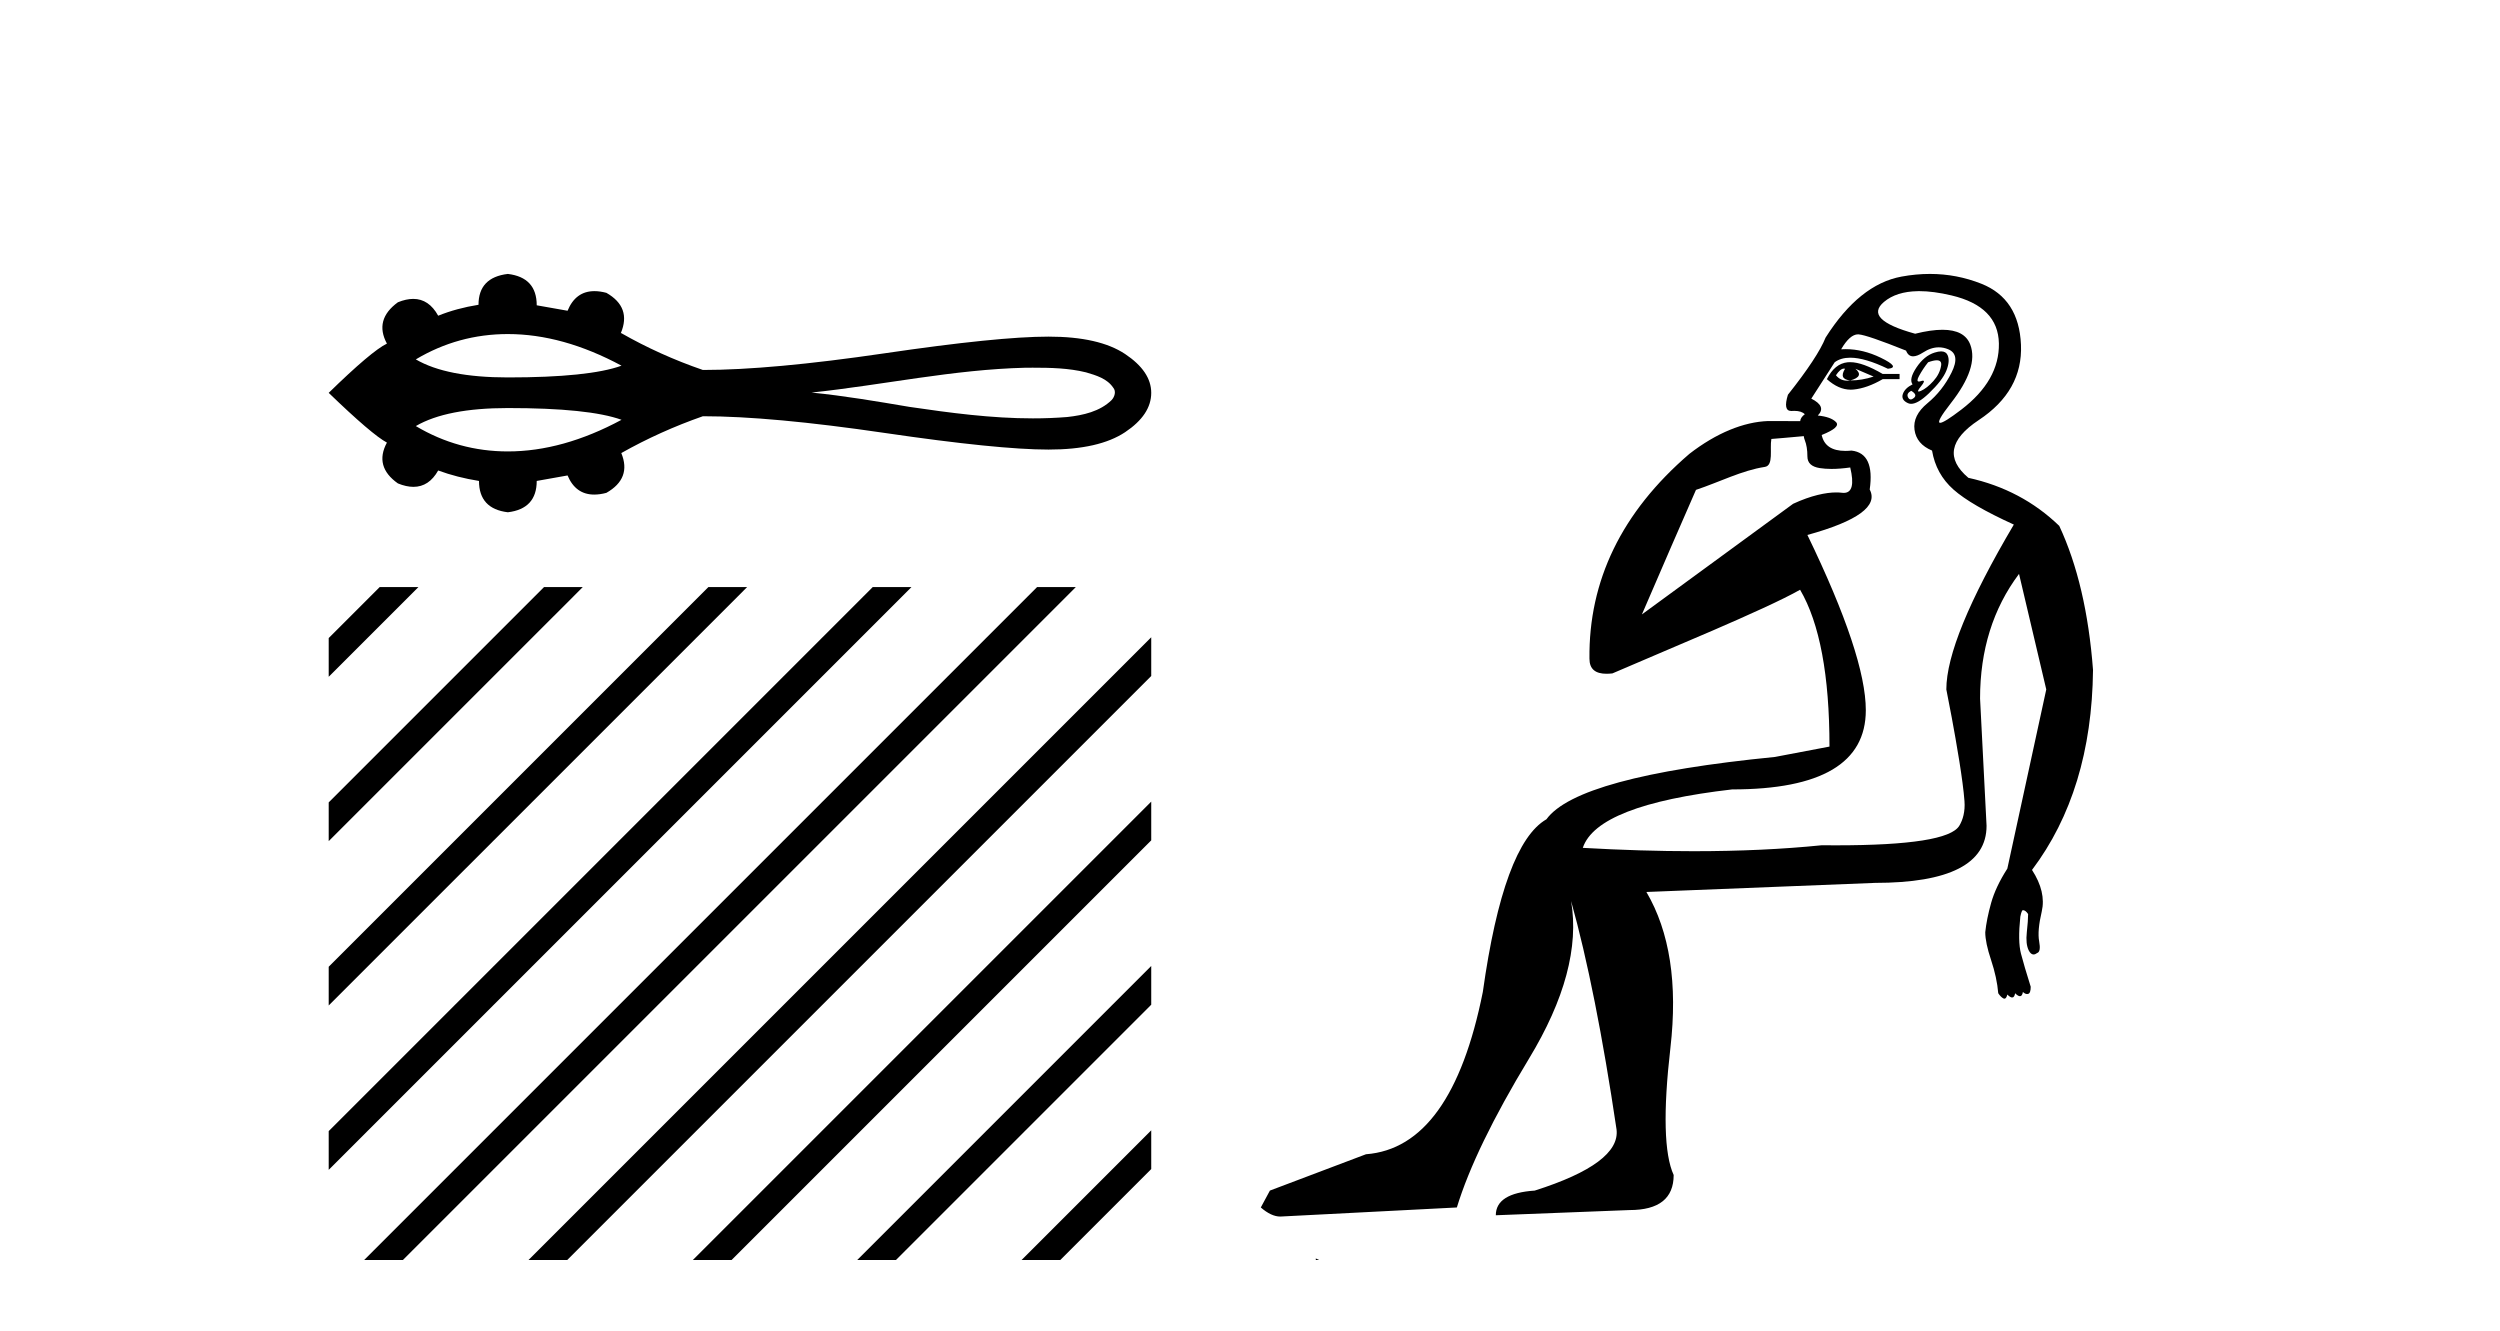 <?xml version='1.0' encoding='UTF-8' standalone='yes'?><svg xmlns='http://www.w3.org/2000/svg' xmlns:xlink='http://www.w3.org/1999/xlink' width='77.0' height='41.0' ><path d='M 15.642 10.289 C 16.77 10.289 17.937 10.614 19.143 11.263 C 18.477 11.504 17.31 11.625 15.642 11.625 C 14.386 11.625 13.441 11.44 12.807 11.069 C 13.68 10.549 14.625 10.289 15.642 10.289 ZM 31.813 11.325 C 32.362 11.325 32.917 11.337 33.451 11.469 C 33.757 11.559 34.099 11.66 34.286 11.939 C 34.385 12.053 34.33 12.222 34.239 12.321 C 33.879 12.675 33.359 12.79 32.873 12.844 C 32.519 12.873 32.165 12.886 31.812 12.886 C 30.539 12.886 29.269 12.717 28.012 12.532 C 27.01 12.363 26.007 12.191 24.996 12.091 C 27.194 11.858 29.367 11.38 31.583 11.326 C 31.66 11.325 31.736 11.325 31.813 11.325 ZM 15.642 12.568 C 17.31 12.568 18.477 12.689 19.143 12.93 C 17.937 13.579 16.77 13.904 15.642 13.904 C 14.625 13.904 13.68 13.643 12.807 13.123 C 13.441 12.753 14.386 12.568 15.642 12.568 ZM 15.642 8.437 C 15.039 8.508 14.738 8.825 14.738 9.387 C 14.288 9.459 13.874 9.571 13.496 9.724 C 13.306 9.379 13.049 9.206 12.728 9.206 C 12.583 9.206 12.425 9.241 12.255 9.31 C 11.764 9.668 11.652 10.092 11.917 10.583 C 11.601 10.736 11.003 11.242 10.124 12.1 C 11.013 12.958 11.611 13.469 11.917 13.632 C 11.652 14.123 11.764 14.542 12.255 14.889 C 12.428 14.96 12.588 14.995 12.734 14.995 C 13.053 14.995 13.307 14.827 13.496 14.491 C 13.884 14.634 14.303 14.741 14.753 14.813 C 14.753 15.385 15.049 15.707 15.642 15.778 C 16.235 15.707 16.531 15.385 16.531 14.813 L 17.481 14.644 C 17.646 15.037 17.92 15.233 18.302 15.233 C 18.417 15.233 18.542 15.216 18.676 15.18 C 19.197 14.884 19.351 14.475 19.136 13.954 C 19.933 13.505 20.771 13.127 21.649 12.82 C 23.049 12.82 24.914 12.992 27.244 13.334 C 29.573 13.676 31.257 13.847 32.294 13.847 C 33.331 13.847 34.118 13.668 34.654 13.311 C 35.19 12.953 35.458 12.549 35.458 12.1 C 35.458 11.66 35.19 11.262 34.654 10.904 C 34.118 10.547 33.331 10.368 32.294 10.368 C 31.257 10.368 29.573 10.539 27.244 10.882 C 24.914 11.224 23.049 11.395 21.649 11.395 C 20.76 11.089 19.923 10.71 19.136 10.261 L 19.121 10.261 C 19.345 9.73 19.197 9.316 18.676 9.019 C 18.544 8.984 18.421 8.967 18.308 8.967 C 17.922 8.967 17.647 9.168 17.481 9.571 L 16.531 9.403 C 16.531 8.83 16.235 8.508 15.642 8.437 Z' style='fill:#000000;stroke:none' /><path d='M 11.695 18.081 L 10.124 19.652 L 10.124 19.652 L 10.124 20.845 L 10.124 20.845 L 12.59 18.38 L 12.888 18.081 ZM 16.757 18.081 L 10.124 24.714 L 10.124 24.714 L 10.124 25.907 L 17.652 18.38 L 17.95 18.081 ZM 21.819 18.081 L 10.124 29.776 L 10.124 30.969 L 10.124 30.969 L 22.714 18.38 L 23.012 18.081 ZM 26.881 18.081 L 10.124 34.838 L 10.124 34.838 L 10.124 36.031 L 10.124 36.031 L 27.776 18.38 L 28.074 18.081 ZM 31.943 18.081 L 11.513 38.511 L 11.215 38.809 L 12.408 38.809 L 32.838 18.38 L 33.136 18.081 ZM 35.458 19.628 L 16.575 38.511 L 16.277 38.809 L 17.47 38.809 L 35.458 20.821 L 35.458 19.628 ZM 35.458 24.69 L 21.637 38.511 L 21.339 38.809 L 22.532 38.809 L 35.458 25.883 L 35.458 25.883 L 35.458 24.69 ZM 35.458 29.752 L 26.7 38.511 L 26.401 38.809 L 27.594 38.809 L 35.458 30.945 L 35.458 29.752 ZM 35.458 34.814 L 31.762 38.511 L 31.762 38.511 L 31.463 38.809 L 32.656 38.809 L 35.458 36.007 L 35.458 36.007 L 35.458 34.814 Z' style='fill:#000000;stroke:none' /><path d='M 56.792 11.353 C 56.794 11.353 56.795 11.353 56.797 11.353 C 56.807 11.353 56.817 11.355 56.827 11.358 C 56.694 11.572 56.747 11.692 56.987 11.718 C 57.281 11.638 57.334 11.518 57.147 11.358 L 57.147 11.358 C 57.334 11.438 57.521 11.518 57.707 11.598 C 57.467 11.678 57.227 11.718 56.987 11.718 C 56.956 11.723 56.926 11.725 56.897 11.725 C 56.753 11.725 56.636 11.67 56.547 11.558 C 56.639 11.421 56.72 11.353 56.792 11.353 ZM 56.982 11.155 C 56.956 11.155 56.932 11.156 56.907 11.158 C 56.641 11.185 56.428 11.358 56.268 11.678 C 56.508 11.894 56.753 12.002 57.004 12.002 C 57.031 12.002 57.059 12.001 57.087 11.998 C 57.367 11.971 57.667 11.865 57.987 11.678 L 58.507 11.678 L 58.507 11.518 L 57.987 11.518 C 57.576 11.277 57.242 11.155 56.985 11.155 C 56.984 11.155 56.983 11.155 56.982 11.155 ZM 59.652 11.097 C 59.758 11.097 59.803 11.151 59.787 11.258 C 59.76 11.432 59.68 11.591 59.547 11.738 C 59.414 11.885 59.287 11.985 59.167 12.038 C 59.135 12.052 59.111 12.059 59.096 12.059 C 59.055 12.059 59.079 12.005 59.167 11.898 C 59.261 11.783 59.281 11.725 59.227 11.725 C 59.213 11.725 59.192 11.729 59.167 11.738 C 59.141 11.747 59.12 11.751 59.103 11.751 C 59.043 11.751 59.044 11.693 59.107 11.578 C 59.187 11.431 59.28 11.291 59.386 11.158 C 59.496 11.118 59.584 11.098 59.649 11.097 C 59.65 11.097 59.651 11.097 59.652 11.097 ZM 58.867 12.038 C 59 12.118 59.027 12.191 58.947 12.258 C 58.911 12.288 58.878 12.303 58.85 12.303 C 58.817 12.303 58.789 12.281 58.767 12.238 C 58.727 12.158 58.76 12.091 58.867 12.038 ZM 59.784 10.823 C 59.729 10.823 59.663 10.835 59.587 10.859 C 59.373 10.925 59.187 11.078 59.027 11.318 C 58.867 11.558 58.827 11.731 58.907 11.838 C 58.747 11.918 58.647 12.018 58.607 12.138 C 58.567 12.258 58.62 12.351 58.767 12.418 C 58.796 12.431 58.828 12.438 58.863 12.438 C 59.002 12.438 59.183 12.331 59.407 12.118 C 59.686 11.852 59.867 11.618 59.947 11.418 C 60.027 11.218 60.04 11.058 59.986 10.938 C 59.953 10.863 59.889 10.825 59.793 10.823 C 59.79 10.823 59.787 10.823 59.784 10.823 ZM 59.113 8.967 C 59.404 8.967 59.736 9.011 60.106 9.099 C 61.066 9.326 61.552 9.819 61.566 10.578 C 61.579 11.338 61.193 12.018 60.406 12.618 C 60.052 12.888 59.836 13.023 59.758 13.023 C 59.661 13.023 59.771 12.821 60.086 12.418 C 60.66 11.685 60.86 11.085 60.686 10.619 C 60.572 10.311 60.286 10.157 59.828 10.157 C 59.593 10.157 59.313 10.197 58.987 10.279 C 57.92 9.985 57.601 9.659 58.027 9.299 C 58.28 9.086 58.627 8.975 59.069 8.968 C 59.083 8.968 59.098 8.967 59.113 8.967 ZM 55.557 13.433 C 55.559 13.471 55.57 13.512 55.588 13.558 C 55.641 13.691 55.668 13.858 55.668 14.058 C 55.668 14.258 55.794 14.377 56.048 14.417 C 56.157 14.434 56.277 14.443 56.408 14.443 C 56.582 14.443 56.775 14.428 56.987 14.398 L 56.987 14.398 C 57.112 14.92 57.045 15.181 56.786 15.181 C 56.767 15.181 56.748 15.18 56.727 15.177 C 56.676 15.17 56.619 15.167 56.556 15.167 C 56.242 15.167 55.786 15.258 55.228 15.517 L 50.571 18.924 C 51.216 17.419 51.779 16.136 52.236 15.088 C 52.962 14.846 53.657 14.487 54.356 14.381 C 54.635 14.339 54.503 13.834 54.558 13.52 C 54.629 13.519 55.189 13.464 55.557 13.433 ZM 57.227 10.298 C 57.228 10.298 57.23 10.298 57.231 10.298 C 57.237 10.298 57.242 10.298 57.247 10.299 C 57.421 10.312 57.907 10.479 58.707 10.799 C 58.751 10.916 58.824 10.975 58.924 10.975 C 59.006 10.975 59.107 10.936 59.227 10.859 C 59.392 10.751 59.554 10.698 59.714 10.698 C 59.813 10.698 59.91 10.718 60.006 10.758 C 60.26 10.865 60.293 11.105 60.106 11.479 C 59.92 11.852 59.673 12.165 59.367 12.418 C 59.06 12.671 58.927 12.944 58.967 13.237 C 59.007 13.531 59.187 13.744 59.507 13.878 C 59.587 14.357 59.806 14.757 60.166 15.077 C 60.526 15.397 61.146 15.757 62.026 16.157 C 60.64 18.503 59.947 20.195 59.947 21.235 C 59.947 21.235 60.019 21.594 60.113 22.096 C 60.26 22.887 60.459 24.031 60.506 24.674 C 60.53 24.993 60.458 25.25 60.346 25.434 C 60.1 25.838 58.832 26.036 56.553 26.036 C 56.409 26.036 56.26 26.035 56.108 26.034 C 54.905 26.156 53.588 26.217 52.158 26.217 C 51.086 26.217 49.95 26.182 48.75 26.114 C 49.044 25.234 50.576 24.634 53.349 24.314 C 56.095 24.314 57.467 23.501 57.467 21.875 C 57.467 20.755 56.868 18.956 55.668 16.477 C 57.214 16.05 57.854 15.584 57.587 15.077 C 57.694 14.331 57.507 13.931 57.028 13.878 C 56.961 13.884 56.898 13.888 56.838 13.888 C 56.421 13.888 56.178 13.724 56.108 13.398 C 56.508 13.238 56.654 13.104 56.547 12.998 C 56.441 12.891 56.254 12.825 55.988 12.798 C 56.174 12.611 56.107 12.438 55.788 12.278 L 56.508 11.158 C 56.633 11.064 56.793 11.017 56.987 11.017 C 57.29 11.017 57.676 11.131 58.147 11.358 C 58.413 11.332 58.34 11.218 57.927 11.018 C 57.563 10.842 57.203 10.754 56.849 10.754 C 56.801 10.754 56.754 10.755 56.707 10.758 C 56.886 10.451 57.06 10.298 57.227 10.298 ZM 59.442 8.437 C 59.155 8.437 58.864 8.464 58.567 8.519 C 57.7 8.679 56.921 9.305 56.228 10.398 C 56.068 10.798 55.681 11.385 55.068 12.158 C 54.965 12.492 54.999 12.658 55.168 12.658 C 55.175 12.658 55.181 12.658 55.188 12.658 C 55.215 12.656 55.24 12.655 55.265 12.655 C 55.412 12.655 55.519 12.689 55.588 12.758 C 55.499 12.824 55.452 12.896 55.446 12.971 L 54.457 12.968 C 53.705 12.995 52.868 13.333 52.034 13.978 C 49.938 15.778 48.929 17.894 48.955 20.286 C 48.955 20.609 49.139 20.752 49.481 20.752 C 49.537 20.752 49.597 20.748 49.662 20.741 C 51.207 20.068 54.369 18.777 55.443 18.164 C 56.046 19.195 56.348 20.806 56.348 22.995 L 54.668 23.314 C 50.616 23.714 48.27 24.354 47.63 25.234 C 46.751 25.74 46.097 27.513 45.671 30.552 C 45.031 33.751 43.831 35.417 42.072 35.551 L 39.113 36.67 L 38.833 37.19 C 39.046 37.376 39.247 37.47 39.433 37.47 L 44.871 37.19 C 45.245 35.964 45.984 34.438 47.09 32.611 C 48.197 30.785 48.63 29.166 48.39 27.753 L 48.39 27.753 C 48.897 29.566 49.363 31.912 49.79 34.791 C 49.87 35.484 49.03 36.111 47.27 36.67 C 46.471 36.724 46.071 36.977 46.071 37.43 L 50.189 37.27 C 51.096 37.27 51.549 36.91 51.549 36.19 C 51.256 35.55 51.222 34.244 51.449 32.272 C 51.676 30.299 51.429 28.699 50.709 27.473 L 57.747 27.193 C 60.04 27.193 61.186 26.607 61.186 25.434 L 60.986 21.515 C 60.986 20.022 61.386 18.742 62.186 17.676 L 63.025 21.235 L 61.826 26.753 C 61.586 27.127 61.419 27.48 61.326 27.813 C 61.233 28.146 61.173 28.446 61.146 28.713 C 61.146 28.926 61.206 29.212 61.326 29.572 C 61.446 29.932 61.519 30.272 61.546 30.592 C 61.599 30.672 61.653 30.725 61.706 30.752 C 61.717 30.757 61.727 30.76 61.736 30.76 C 61.775 30.76 61.804 30.718 61.826 30.632 C 61.886 30.693 61.936 30.723 61.974 30.723 C 62.021 30.723 62.051 30.679 62.066 30.592 C 62.126 30.653 62.176 30.683 62.215 30.683 C 62.261 30.683 62.291 30.64 62.306 30.552 C 62.349 30.595 62.391 30.616 62.434 30.616 C 62.444 30.616 62.455 30.615 62.466 30.612 C 62.519 30.599 62.546 30.526 62.546 30.392 C 62.412 29.966 62.312 29.626 62.246 29.373 C 62.179 29.119 62.173 28.739 62.226 28.233 C 62.253 28.099 62.279 28.033 62.306 28.033 C 62.359 28.033 62.413 28.073 62.466 28.153 C 62.466 28.286 62.452 28.473 62.426 28.713 C 62.399 28.953 62.419 29.139 62.485 29.273 C 62.527 29.356 62.577 29.398 62.634 29.398 C 62.668 29.398 62.705 29.383 62.745 29.353 C 62.825 29.326 62.846 29.206 62.806 28.993 C 62.766 28.779 62.792 28.473 62.886 28.073 C 62.979 27.673 62.879 27.247 62.586 26.794 C 63.812 25.167 64.438 23.114 64.465 20.635 C 64.332 18.876 63.985 17.396 63.425 16.197 C 62.652 15.45 61.719 14.957 60.626 14.717 C 59.933 14.131 60.04 13.538 60.946 12.938 C 61.853 12.338 62.286 11.565 62.246 10.619 C 62.206 9.672 61.799 9.046 61.026 8.739 C 60.519 8.538 59.991 8.437 59.444 8.437 C 59.443 8.437 59.442 8.437 59.442 8.437 ZM 40.527 38.759 C 40.525 38.775 40.528 38.793 40.527 38.809 C 40.537 38.809 40.545 38.809 40.553 38.809 C 40.572 38.809 40.585 38.809 40.604 38.809 C 40.611 38.809 40.619 38.809 40.628 38.809 C 40.6 38.787 40.555 38.78 40.527 38.759 Z' style='fill:#000000;stroke:none' /></svg>